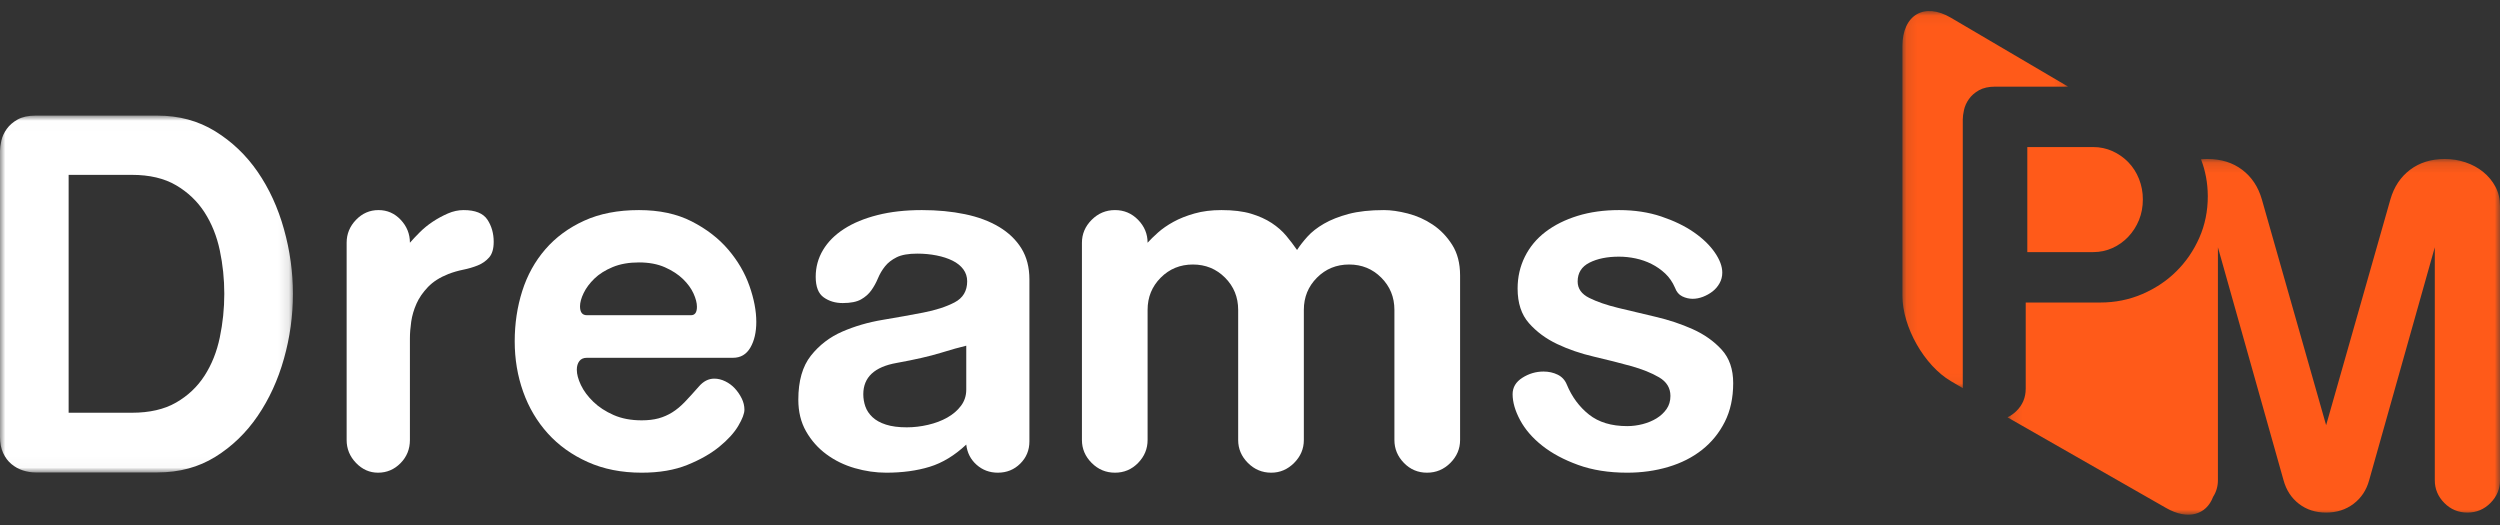 <?xml version="1.0" encoding="UTF-8"?>
<svg width="238px" height="50px" viewBox="0 0 238 50" version="1.1" xmlns="http://www.w3.org/2000/svg" xmlns:xlink="http://www.w3.org/1999/xlink">
    <rect x="0" y="0" width="238" height="50" fill="#333333" stroke="none"/>
    <title>Group 22</title>
    <defs>
        <polygon id="path-1" points="0 0.006 27.887 0.006 27.887 33.976 0 33.976"></polygon>
        <polygon id="path-3" points="0.109 0.051 15.884 0.051 15.884 35.957 0.109 35.957"></polygon>
        <polygon id="path-5" points="0.109 0.136 47 0.136 47 34 0.109 34"></polygon>
    </defs>
    <g id="Welcome" stroke="none" stroke-width="1" fill="none" fill-rule="evenodd">
        <g id="web" transform="translate(-82, -5141)">
            <g id="Group-22" transform="translate(82, 5141.254)">
                <g id="Group-3" transform="translate(0, 10.746)">
                    <mask id="mask-2" fill="white">
                        <use xlink:href="#path-1"></use>
                    </mask>
                    <g id="Clip-2"></g>
                    <path d="M6.534,5.647 L6.534,28.293 L12.555,28.293 C14.235,28.293 15.637,27.971 16.762,27.325 C17.886,26.679 18.79,25.825 19.474,24.762 C20.157,23.701 20.641,22.488 20.925,21.124 C21.21,19.761 21.353,18.377 21.353,16.97 C21.353,15.564 21.21,14.186 20.925,12.837 C20.641,11.488 20.157,10.282 19.474,9.22 C18.79,8.158 17.886,7.297 16.762,6.637 C15.637,5.977 14.235,5.647 12.555,5.647 L6.534,5.647 Z M3.374,33.976 C2.975,33.976 2.576,33.912 2.178,33.782 C1.779,33.654 1.416,33.453 1.089,33.18 C0.761,32.908 0.498,32.556 0.299,32.125 C0.099,31.695 -7.73480665e-05,31.178 -7.73480665e-05,30.575 L-7.73480665e-05,3.365 C-7.73480665e-05,3.106 0.043,2.783 0.128,2.396 C0.213,2.009 0.384,1.636 0.641,1.276 C0.897,0.918 1.245,0.616 1.687,0.372 C2.128,0.129 2.691,0.006 3.374,0.006 L14.99,0.006 C17.039,0.006 18.868,0.501 20.477,1.491 C22.085,2.482 23.438,3.773 24.534,5.366 C25.63,6.959 26.463,8.776 27.032,10.813 C27.602,12.852 27.887,14.903 27.887,16.97 C27.887,19.065 27.602,21.124 27.032,23.148 C26.463,25.172 25.63,26.987 24.534,28.595 C23.438,30.203 22.093,31.501 20.499,32.491 C18.904,33.481 17.068,33.976 14.99,33.976 L3.374,33.976 Z" id="Fill-1" fill="#FFFFFF" mask="url(#mask-2)"></path>
                </g>
                <path d="M40.748,27.064 C40.263,27.569 39.896,28.1 39.647,28.662 C39.398,29.224 39.231,29.792 39.148,30.367 C39.065,30.944 39.024,31.476 39.024,31.965 L39.024,41.637 C39.024,42.5 38.726,43.235 38.131,43.839 C37.535,44.443 36.822,44.746 35.991,44.746 C35.187,44.746 34.488,44.437 33.893,43.818 C33.297,43.199 33,42.472 33,41.637 L33,22.854 C33,22.02 33.297,21.293 33.893,20.674 C34.488,20.055 35.202,19.746 36.033,19.746 C36.863,19.746 37.57,20.055 38.151,20.674 C38.733,21.293 39.024,22.02 39.024,22.854 C39.273,22.567 39.585,22.236 39.959,21.861 C40.332,21.487 40.748,21.149 41.205,20.847 C41.662,20.544 42.14,20.286 42.638,20.069 C43.137,19.853 43.635,19.746 44.134,19.746 C45.241,19.746 45.996,20.048 46.398,20.652 C46.799,21.257 47,21.963 47,22.768 C47,23.43 46.855,23.927 46.564,24.257 C46.273,24.589 45.913,24.841 45.484,25.013 C45.054,25.186 44.591,25.323 44.092,25.423 C43.594,25.525 43.122,25.661 42.68,25.834 C41.876,26.151 41.232,26.561 40.748,27.064" id="Fill-4" fill="#FFFFFF"></path>
                <path d="M58.326,25.172 C57.615,25.468 57.036,25.834 56.587,26.27 C56.137,26.707 55.797,27.164 55.565,27.642 C55.333,28.122 55.217,28.544 55.217,28.909 C55.217,29.473 55.435,29.754 55.87,29.754 L65.783,29.754 C66.159,29.754 66.348,29.487 66.348,28.951 C66.348,28.586 66.239,28.164 66.022,27.685 C65.804,27.207 65.471,26.75 65.022,26.312 C64.572,25.876 64,25.503 63.304,25.193 C62.609,24.883 61.783,24.729 60.826,24.729 C59.87,24.729 59.036,24.877 58.326,25.172 L58.326,25.172 Z M55.87,33.808 C55.55,33.808 55.311,33.914 55.152,34.125 C54.993,34.336 54.913,34.61 54.913,34.948 C54.913,35.371 55.044,35.856 55.304,36.405 C55.565,36.954 55.957,37.482 56.478,37.988 C57,38.495 57.645,38.917 58.413,39.255 C59.181,39.593 60.072,39.762 61.087,39.762 C61.696,39.762 62.232,39.699 62.696,39.573 C63.159,39.446 63.594,39.255 64,39.002 C64.406,38.749 64.804,38.418 65.196,38.01 C65.587,37.602 66.029,37.117 66.522,36.553 C66.956,36.046 67.449,35.792 68,35.792 C68.348,35.792 68.696,35.877 69.043,36.046 C69.391,36.215 69.696,36.441 69.957,36.722 C70.217,37.003 70.435,37.321 70.609,37.672 C70.783,38.024 70.869,38.384 70.869,38.749 C70.869,39.115 70.674,39.629 70.283,40.29 C69.891,40.952 69.289,41.614 68.478,42.275 C67.666,42.937 66.652,43.515 65.435,44.006 C64.217,44.499 62.768,44.746 61.087,44.746 C59.174,44.746 57.463,44.408 55.957,43.732 C54.449,43.056 53.181,42.148 52.152,41.008 C51.123,39.868 50.34,38.545 49.804,37.039 C49.268,35.533 49,33.934 49,32.246 C49,30.556 49.239,28.959 49.717,27.453 C50.196,25.946 50.927,24.623 51.913,23.483 C52.898,22.343 54.13,21.435 55.609,20.759 C57.087,20.084 58.826,19.746 60.826,19.746 C62.768,19.746 64.442,20.104 65.848,20.823 C67.253,21.541 68.413,22.434 69.326,23.504 C70.239,24.574 70.913,25.728 71.348,26.967 C71.783,28.206 72,29.346 72,30.388 C72,31.373 71.811,32.19 71.435,32.837 C71.058,33.485 70.507,33.808 69.783,33.808 L55.87,33.808 Z" id="Fill-6" fill="#FFFFFF"></path>
                <path d="M89.527,33.347 C88.496,33.664 87.109,33.98 85.366,34.297 C83.246,34.671 82.186,35.665 82.186,37.276 C82.186,37.679 82.251,38.068 82.382,38.442 C82.513,38.817 82.737,39.154 83.057,39.457 C83.377,39.759 83.805,39.996 84.343,40.169 C84.88,40.342 85.541,40.428 86.325,40.428 C86.993,40.428 87.668,40.349 88.351,40.19 C89.033,40.032 89.643,39.802 90.18,39.499 C90.717,39.197 91.153,38.824 91.487,38.377 C91.821,37.931 91.988,37.42 91.988,36.844 L91.988,32.656 C91.378,32.8 90.557,33.03 89.527,33.347 M78.418,28.057 C77.909,27.697 77.655,27.043 77.655,26.093 C77.655,25.172 77.888,24.322 78.353,23.545 C78.817,22.768 79.485,22.099 80.357,21.538 C81.228,20.976 82.288,20.537 83.537,20.221 C84.785,19.904 86.194,19.746 87.762,19.746 C89.244,19.746 90.608,19.875 91.857,20.135 C93.106,20.393 94.188,20.797 95.103,21.343 C96.018,21.89 96.729,22.574 97.238,23.394 C97.746,24.215 98,25.201 98,26.352 L98,41.767 C98,42.602 97.71,43.307 97.129,43.882 C96.548,44.459 95.836,44.746 94.994,44.746 C94.21,44.746 93.535,44.494 92.968,43.99 C92.402,43.487 92.075,42.846 91.988,42.069 C90.884,43.105 89.723,43.811 88.503,44.185 C87.283,44.559 85.903,44.746 84.365,44.746 C83.377,44.746 82.382,44.602 81.38,44.314 C80.378,44.026 79.478,43.587 78.679,42.997 C77.88,42.408 77.234,41.68 76.741,40.817 C76.246,39.953 76,38.946 76,37.794 C76,36.01 76.399,34.614 77.198,33.605 C77.997,32.598 78.991,31.836 80.182,31.317 C81.373,30.799 82.658,30.425 84.038,30.195 C85.417,29.965 86.702,29.734 87.893,29.504 C89.084,29.274 90.078,28.95 90.877,28.533 C91.676,28.116 92.075,27.446 92.075,26.525 C92.075,26.093 91.951,25.712 91.705,25.381 C91.458,25.05 91.117,24.776 90.681,24.56 C90.246,24.344 89.737,24.179 89.157,24.064 C88.575,23.949 87.965,23.891 87.327,23.891 C86.484,23.891 85.831,24.006 85.366,24.236 C84.902,24.467 84.531,24.754 84.255,25.1 C83.979,25.445 83.754,25.827 83.58,26.244 C83.406,26.662 83.195,27.043 82.948,27.388 C82.702,27.734 82.375,28.022 81.968,28.252 C81.561,28.482 80.98,28.597 80.226,28.597 C79.529,28.597 78.926,28.418 78.418,28.057" id="Fill-8" fill="#FFFFFF"></path>
                <path d="M138.073,43.818 C137.454,44.437 136.715,44.746 135.852,44.746 C134.99,44.746 134.257,44.437 133.654,43.818 C133.05,43.199 132.748,42.472 132.748,41.637 L132.748,29.245 C132.748,28.036 132.331,27.015 131.498,26.179 C130.664,25.344 129.644,24.927 128.437,24.927 C127.23,24.927 126.209,25.344 125.376,26.179 C124.542,27.015 124.126,28.036 124.126,29.245 L124.126,41.637 C124.126,42.472 123.816,43.199 123.199,43.818 C122.58,44.437 121.855,44.746 121.021,44.746 C120.159,44.746 119.419,44.437 118.801,43.818 C118.183,43.199 117.874,42.472 117.874,41.637 L117.874,29.245 C117.874,28.036 117.457,27.015 116.624,26.179 C115.79,25.344 114.77,24.927 113.563,24.927 C112.356,24.927 111.335,25.344 110.502,26.179 C109.668,27.015 109.251,28.036 109.251,29.245 L109.251,41.637 C109.251,42.472 108.95,43.199 108.346,43.818 C107.742,44.437 107.009,44.746 106.147,44.746 C105.285,44.746 104.545,44.437 103.927,43.818 C103.308,43.199 103,42.472 103,41.637 L103,22.854 C103,22.02 103.308,21.293 103.927,20.674 C104.545,20.055 105.285,19.746 106.147,19.746 C107.009,19.746 107.742,20.055 108.346,20.674 C108.95,21.293 109.251,22.02 109.251,22.854 C109.51,22.567 109.84,22.243 110.243,21.883 C110.645,21.524 111.133,21.185 111.709,20.868 C112.283,20.551 112.952,20.286 113.714,20.07 C114.475,19.853 115.33,19.746 116.279,19.746 C117.4,19.746 118.341,19.861 119.103,20.091 C119.864,20.322 120.518,20.616 121.064,20.976 C121.61,21.336 122.07,21.739 122.444,22.185 C122.817,22.632 123.162,23.085 123.479,23.545 C123.737,23.142 124.068,22.718 124.471,22.271 C124.873,21.826 125.397,21.415 126.044,21.041 C126.691,20.667 127.474,20.358 128.394,20.112 C129.313,19.869 130.434,19.746 131.757,19.746 C132.418,19.746 133.172,19.853 134.02,20.07 C134.868,20.286 135.659,20.638 136.391,21.128 C137.124,21.617 137.742,22.257 138.245,23.049 C138.748,23.84 139,24.813 139,25.963 L139,41.637 C139,42.472 138.691,43.199 138.073,43.818" id="Fill-10" fill="#FFFFFF"></path>
                <path d="M164.199,39.91 C163.665,40.966 162.943,41.853 162.034,42.571 C161.125,43.289 160.056,43.831 158.83,44.196 C157.603,44.562 156.297,44.746 154.911,44.746 C153.15,44.746 151.592,44.499 150.235,44.006 C148.878,43.515 147.738,42.902 146.814,42.17 C145.89,41.438 145.191,40.628 144.714,39.741 C144.238,38.855 144,38.031 144,37.271 C144,36.624 144.31,36.103 144.931,35.708 C145.551,35.315 146.223,35.117 146.944,35.117 C147.435,35.117 147.882,35.216 148.287,35.413 C148.691,35.61 148.98,35.92 149.153,36.342 C149.643,37.525 150.35,38.482 151.274,39.213 C152.198,39.946 153.41,40.312 154.911,40.312 C155.402,40.312 155.892,40.248 156.384,40.122 C156.874,39.994 157.314,39.812 157.704,39.573 C158.094,39.333 158.411,39.038 158.657,38.686 C158.902,38.334 159.025,37.919 159.025,37.44 C159.025,36.68 158.663,36.088 157.942,35.666 C157.221,35.244 156.326,34.885 155.258,34.59 C154.19,34.294 153.021,33.998 151.751,33.702 C150.48,33.407 149.311,33.005 148.243,32.499 C147.175,31.992 146.28,31.331 145.559,30.514 C144.837,29.698 144.476,28.6 144.476,27.22 C144.476,26.122 144.707,25.109 145.169,24.18 C145.631,23.251 146.287,22.463 147.139,21.815 C147.99,21.167 149.008,20.661 150.192,20.294 C151.375,19.929 152.688,19.746 154.132,19.746 C155.604,19.746 156.947,19.95 158.159,20.358 C159.372,20.766 160.403,21.266 161.255,21.857 C162.106,22.448 162.771,23.089 163.246,23.779 C163.723,24.469 163.961,25.109 163.961,25.7 C163.961,26.066 163.875,26.404 163.701,26.713 C163.528,27.023 163.304,27.283 163.03,27.495 C162.755,27.706 162.452,27.874 162.121,28.002 C161.789,28.128 161.464,28.192 161.146,28.192 C160.8,28.192 160.468,28.114 160.15,27.959 C159.833,27.805 159.602,27.531 159.458,27.136 C159.226,26.602 158.917,26.15 158.527,25.784 C158.137,25.419 157.704,25.116 157.228,24.877 C156.752,24.638 156.246,24.462 155.712,24.348 C155.178,24.236 154.652,24.18 154.132,24.18 C153.006,24.18 152.068,24.37 151.318,24.75 C150.567,25.13 150.192,25.728 150.192,26.545 C150.192,27.22 150.56,27.742 151.296,28.107 C152.032,28.474 152.948,28.79 154.045,29.057 C155.142,29.325 156.326,29.607 157.596,29.902 C158.866,30.198 160.049,30.592 161.146,31.084 C162.243,31.577 163.16,32.224 163.896,33.027 C164.632,33.829 165,34.892 165,36.215 C165,37.623 164.733,38.855 164.199,39.91" id="Fill-12" fill="#FFFFFF"></path>
                <g id="Group-16" transform="translate(181, 0.746)">
                    <mask id="mask-4" fill="white">
                        <use xlink:href="#path-3"></use>
                    </mask>
                    <g id="Clip-15"></g>
                    <path d="M4.727,0.688 C2.187,-0.805 0.109,0.417 0.109,3.404 L0.109,27.142 C0.109,30.128 2.187,33.794 4.727,35.287 L5.865,35.957 C5.861,35.886 5.856,35.816 5.856,35.743 L5.856,10.365 C5.856,10.125 5.895,9.825 5.974,9.466 C6.052,9.106 6.209,8.76 6.445,8.427 C6.68,8.094 7.001,7.814 7.406,7.587 C7.812,7.361 8.329,7.248 8.956,7.248 L15.884,7.248 L4.727,0.688 Z" id="Fill-14" fill="#FF5A19" mask="url(#mask-4)"></path>
                </g>
                <path d="M193,23.746 L199.286,23.746 C199.924,23.746 200.532,23.617 201.107,23.357 C201.681,23.099 202.186,22.739 202.62,22.276 C203.055,21.814 203.393,21.283 203.636,20.684 C203.878,20.086 204,19.433 204,18.725 C204,18.045 203.878,17.398 203.636,16.786 C203.393,16.174 203.055,15.643 202.62,15.194 C202.186,14.745 201.681,14.392 201.107,14.133 C200.532,13.875 199.924,13.746 199.286,13.746 L193,13.746 L193,23.746 Z" id="Fill-17" fill="#FF5A19"></path>
                <g id="Group-21" transform="translate(191, 14.746)">
                    <mask id="mask-6" fill="white">
                        <use xlink:href="#path-5"></use>
                    </mask>
                    <g id="Clip-20"></g>
                    <path d="M46.568,2.781 C46.281,2.241 45.893,1.772 45.405,1.373 C44.916,0.975 44.356,0.669 43.723,0.456 C43.092,0.243 42.43,0.136 41.741,0.136 C40.448,0.136 39.349,0.477 38.444,1.159 C37.538,1.842 36.913,2.781 36.568,3.975 L30.447,25.478 L24.326,3.975 C23.981,2.781 23.357,1.842 22.451,1.159 C21.546,0.477 20.447,0.136 19.153,0.136 C18.947,0.136 18.742,0.147 18.539,0.168 C18.958,1.262 19.172,2.412 19.18,3.618 C19.18,3.618 19.18,3.617 19.18,3.617 C19.18,3.641 19.182,3.665 19.182,3.689 C19.182,5.096 18.914,6.409 18.377,7.63 C17.84,8.85 17.11,9.918 16.185,10.833 C16.082,10.935 15.977,11.034 15.87,11.131 C15.836,11.162 15.802,11.192 15.767,11.222 C15.691,11.289 15.614,11.355 15.536,11.42 C15.498,11.452 15.459,11.484 15.421,11.516 C15.316,11.6 15.211,11.682 15.103,11.762 C15.056,11.797 15.007,11.83 14.959,11.864 C14.894,11.911 14.828,11.958 14.761,12.003 C14.7,12.045 14.637,12.086 14.575,12.127 C14.521,12.162 14.466,12.197 14.411,12.231 C14.242,12.336 14.071,12.437 13.896,12.533 C13.584,12.703 13.262,12.86 12.928,13.003 C11.681,13.534 10.361,13.799 8.966,13.799 L1.848,13.799 L1.848,21.999 C1.848,22.848 1.547,23.565 0.944,24.148 C0.689,24.395 0.41,24.586 0.109,24.728 L15.225,33.366 C17.278,34.539 19.036,34.028 19.687,32.3 C19.99,31.827 20.145,31.303 20.145,30.726 L20.145,8.541 L26.395,30.726 C26.654,31.664 27.142,32.411 27.861,32.966 C28.579,33.521 29.441,33.797 30.447,33.797 C31.453,33.797 32.322,33.521 33.055,32.966 C33.788,32.411 34.284,31.664 34.542,30.726 L40.793,8.541 L40.793,30.726 C40.793,31.551 41.094,32.269 41.698,32.881 C42.301,33.492 43.034,33.797 43.896,33.797 C44.758,33.797 45.491,33.492 46.094,32.881 C46.698,32.269 47,31.551 47,30.726 L47,4.615 C47,3.933 46.856,3.321 46.568,2.781" id="Fill-19" fill="#FF5A19" mask="url(#mask-6)"></path>
                </g>
            </g>
        </g>
    </g>
</svg>